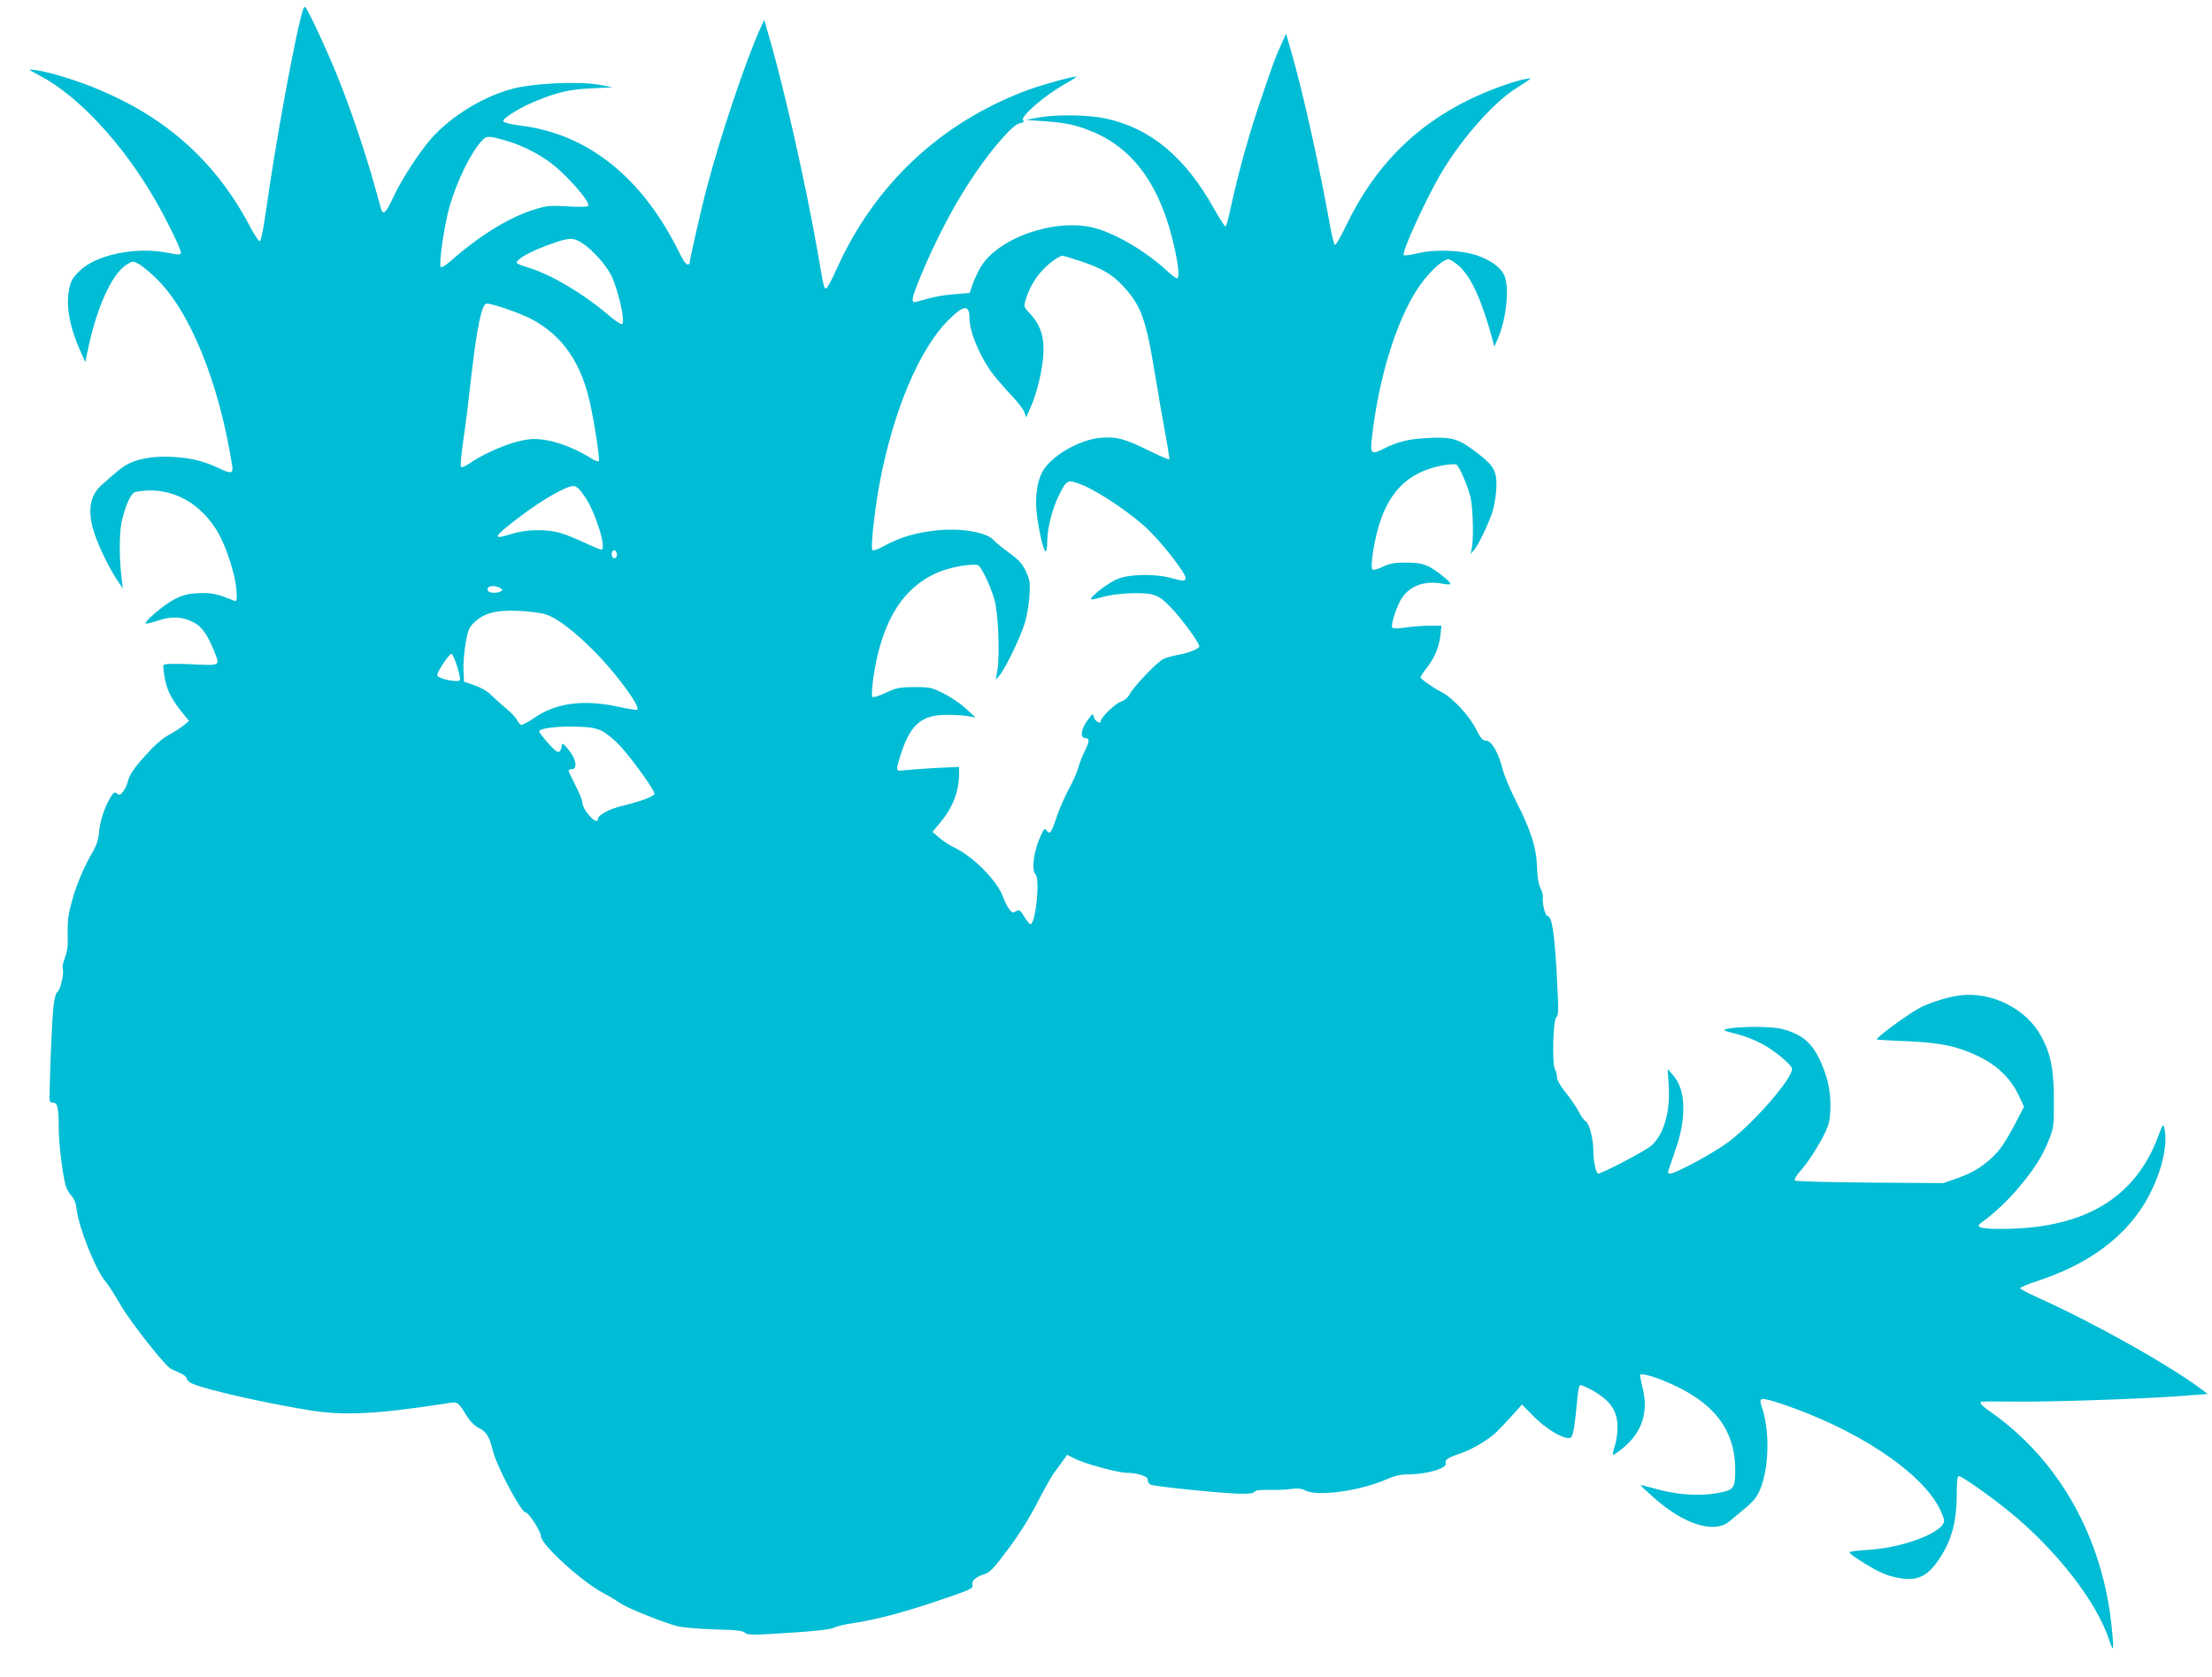 <?xml version="1.0" standalone="no"?>
<!DOCTYPE svg PUBLIC "-//W3C//DTD SVG 20010904//EN"
 "http://www.w3.org/TR/2001/REC-SVG-20010904/DTD/svg10.dtd">
<svg version="1.0" xmlns="http://www.w3.org/2000/svg"
 width="1280pt" height="970pt" viewBox="0 0 1280 970"
 preserveAspectRatio="xMidYMid meet">
<g transform="translate(0,970) scale(0.1,-0.1)"
fill="#00bcd4" stroke="none">
<path d="M1755 9648 c-40 -115 -160 -766 -218 -1183 -15 -104 -27 -160 -34
-160 -7 0 -31 36 -54 80 -194 371 -476 628 -873 795 -119 51 -280 101 -366
114 -53 8 -51 6 26 -35 219 -116 476 -393 661 -714 71 -123 155 -296 150 -309
-4 -11 -17 -10 -69 0 -186 39 -422 -8 -519 -105 -39 -38 -49 -56 -59 -104 -20
-97 4 -225 67 -363 l27 -59 9 45 c53 266 142 464 231 520 33 20 37 20 65 5 17
-8 60 -43 96 -77 201 -188 372 -606 449 -1095 6 -43 -8 -45 -77 -12 -88 41
-154 58 -258 65 -99 8 -203 -7 -263 -38 -37 -18 -60 -37 -159 -125 -61 -55
-78 -131 -53 -238 19 -77 85 -221 140 -305 l37 -55 -5 40 c-16 117 -17 273 -3
341 22 100 55 173 81 178 181 36 354 -43 463 -211 64 -99 123 -287 123 -389 0
-30 -3 -35 -17 -29 -94 39 -132 47 -203 43 -60 -2 -88 -9 -140 -35 -58 -29
-177 -129 -166 -141 3 -2 35 6 72 18 77 26 139 23 203 -10 47 -23 79 -68 116
-157 40 -99 48 -94 -128 -86 -105 4 -156 3 -161 -5 -3 -5 1 -43 9 -84 15 -71
42 -121 112 -206 l27 -33 -30 -25 c-16 -13 -55 -38 -87 -56 -38 -21 -82 -59
-132 -115 -76 -84 -97 -117 -108 -164 -4 -15 -15 -37 -26 -50 -16 -20 -21 -21
-34 -10 -14 11 -19 8 -37 -21 -34 -55 -62 -140 -67 -203 -4 -46 -14 -76 -44
-127 -48 -83 -94 -195 -119 -295 -18 -68 -20 -98 -18 -225 0 -20 -8 -57 -17
-82 -10 -25 -15 -51 -12 -58 9 -24 -12 -123 -29 -135 -11 -8 -19 -37 -25 -90
-10 -82 -26 -526 -21 -543 2 -6 12 -10 22 -10 23 0 30 -36 30 -150 0 -88 22
-267 40 -329 5 -19 20 -46 34 -60 16 -18 26 -43 30 -81 14 -111 114 -357 171
-420 12 -14 50 -73 84 -132 59 -101 257 -352 291 -368 8 -4 32 -15 52 -24 21
-8 38 -23 38 -31 0 -9 16 -23 35 -31 88 -37 418 -111 680 -154 195 -31 386
-22 785 40 73 11 66 15 123 -75 20 -31 46 -57 70 -68 43 -22 58 -47 81 -137
23 -89 162 -350 187 -350 18 0 89 -110 89 -137 0 -49 236 -264 365 -332 33
-17 75 -43 94 -56 36 -27 256 -115 336 -135 28 -6 122 -14 210 -17 125 -3 163
-7 177 -20 15 -13 40 -14 251 0 158 10 244 20 263 30 16 8 65 20 109 26 130
20 271 56 461 119 221 74 237 81 231 103 -6 23 18 45 68 61 34 11 54 32 137
143 63 84 122 178 169 268 39 77 85 159 103 182 17 23 40 54 51 70 l20 28 42
-21 c57 -30 249 -82 303 -83 66 -1 126 -21 122 -42 -1 -9 5 -20 15 -26 22 -11
393 -49 511 -53 59 -1 86 2 91 11 6 9 31 12 82 11 41 -1 98 1 126 5 41 6 61 4
90 -10 72 -34 314 0 463 65 51 22 84 30 129 30 108 0 229 36 217 65 -7 19 12
32 85 56 35 12 93 40 129 64 64 41 77 54 178 164 l49 55 69 -70 c68 -68 158
-124 201 -124 18 0 22 9 32 63 5 34 13 101 17 150 4 48 11 90 16 93 4 3 36
-10 71 -29 107 -61 147 -119 147 -216 0 -33 -7 -81 -16 -107 -8 -25 -13 -48
-11 -51 3 -2 29 15 58 39 109 89 148 204 116 340 -10 40 -17 77 -17 82 0 13
63 -2 139 -33 283 -115 412 -277 412 -516 0 -109 -7 -117 -113 -135 -98 -17
-232 -7 -342 25 -49 14 -90 24 -92 22 -2 -1 35 -36 82 -77 171 -150 343 -204
430 -133 108 88 131 109 152 136 75 103 93 366 36 530 -19 54 -6 55 118 14
428 -144 794 -385 907 -596 17 -32 31 -68 31 -78 0 -67 -231 -157 -440 -170
-52 -3 -100 -9 -107 -12 -7 -4 31 -33 91 -69 78 -47 120 -66 177 -78 126 -28
189 4 268 134 58 96 83 199 84 340 0 79 3 112 12 112 17 0 174 -110 288 -202
273 -221 509 -523 582 -746 9 -29 19 -51 22 -49 2 3 0 56 -7 119 -51 520 -305
972 -702 1250 -57 40 -70 57 -45 59 6 1 89 1 182 0 201 -3 734 15 960 32 l160
12 -45 34 c-197 145 -626 384 -947 528 -51 23 -93 45 -93 50 0 5 49 26 109 45
256 85 450 217 576 393 114 159 179 378 148 494 -5 20 -11 11 -33 -50 -134
-363 -432 -539 -912 -539 -121 0 -150 10 -112 37 74 53 156 130 216 203 91
109 131 171 171 267 31 77 32 81 32 238 0 176 -18 268 -73 369 -86 160 -288
261 -472 237 -69 -9 -171 -41 -229 -71 -69 -36 -264 -179 -250 -184 8 -2 86
-7 174 -10 191 -8 293 -29 413 -87 107 -51 187 -128 232 -223 l32 -69 -47 -91
c-61 -116 -93 -163 -144 -209 -60 -54 -112 -84 -198 -115 l-78 -27 -425 3
c-234 2 -429 7 -434 12 -5 5 10 31 36 60 52 59 131 188 154 252 24 65 21 197
-6 283 -57 178 -117 244 -255 281 -53 15 -217 17 -300 5 -56 -8 -50 -13 45
-36 36 -9 96 -33 134 -53 70 -36 176 -124 176 -146 0 -59 -226 -318 -372 -426
-79 -59 -303 -180 -333 -180 -12 0 -16 5 -11 17 3 10 22 65 42 123 64 180 59
344 -11 425 l-35 40 6 -90 c11 -156 -28 -289 -101 -354 -33 -29 -285 -161
-307 -161 -12 0 -28 73 -28 130 0 71 -23 160 -44 172 -9 5 -27 30 -40 56 -13
26 -47 75 -75 110 -31 38 -51 73 -51 88 0 14 -5 35 -12 47 -18 33 -11 288 8
302 13 9 13 40 4 215 -14 270 -29 370 -55 370 -14 0 -32 76 -27 113 1 10 -5
32 -15 50 -10 21 -17 62 -19 122 -3 110 -35 211 -123 383 -32 64 -67 146 -76
182 -24 95 -64 165 -95 165 -21 0 -31 12 -60 69 -39 76 -136 181 -197 211 -52
27 -123 77 -123 87 0 4 16 29 37 55 47 63 69 115 78 186 l6 57 -68 0 c-37 0
-99 -5 -137 -10 -43 -7 -73 -7 -79 -1 -12 12 26 128 56 173 48 70 132 100 233
81 62 -11 62 -3 -1 47 -78 62 -112 75 -206 75 -70 0 -95 -4 -137 -24 -32 -15
-56 -21 -61 -15 -6 5 -4 46 4 99 48 313 175 466 419 505 28 4 56 6 62 3 17 -6
70 -129 85 -198 13 -63 17 -240 5 -291 l-6 -29 21 25 c24 28 77 137 104 215
10 28 20 85 23 128 7 109 -9 139 -112 218 -106 81 -141 92 -281 85 -112 -5
-177 -21 -264 -65 -60 -31 -71 -24 -65 41 40 389 161 761 305 940 55 68 114
118 141 118 10 0 39 -19 64 -42 69 -64 129 -196 192 -428 l9 -35 18 40 c51
114 71 297 41 369 -18 44 -69 84 -147 114 -89 34 -247 42 -354 17 -41 -10 -78
-15 -82 -11 -15 14 137 345 227 492 115 189 293 390 417 469 107 69 102 65 63
58 -68 -11 -216 -65 -325 -118 -321 -155 -553 -393 -714 -727 -31 -65 -60
-116 -66 -115 -5 2 -18 51 -28 108 -60 338 -154 763 -226 1014 l-29 100 -27
-60 c-32 -70 -41 -93 -105 -280 -83 -240 -141 -449 -195 -697 -9 -43 -20 -78
-24 -78 -5 0 -34 46 -66 103 -168 300 -369 467 -630 522 -100 21 -284 24 -385
5 l-75 -14 105 -7 c123 -9 180 -20 270 -56 252 -99 413 -327 490 -693 22 -106
25 -160 10 -160 -6 0 -32 20 -58 44 -120 111 -296 215 -418 247 -226 59 -560
-56 -661 -229 -15 -26 -35 -69 -45 -97 l-17 -50 -84 -7 c-73 -5 -127 -16 -224
-44 -36 -10 -30 19 37 178 132 311 297 587 467 776 44 49 75 75 94 79 21 4 27
9 19 17 -17 22 126 145 246 212 36 20 63 38 62 40 -7 6 -192 -44 -278 -76
-503 -185 -890 -547 -1110 -1039 -26 -58 -52 -107 -58 -109 -14 -4 -14 -2 -52
218 -67 381 -194 947 -279 1235 l-29 100 -25 -55 c-84 -188 -229 -619 -306
-913 -33 -123 -101 -423 -101 -442 0 -3 -6 -5 -13 -5 -7 0 -25 26 -41 58 -214
441 -530 696 -921 745 -57 7 -100 18 -103 25 -5 17 103 84 195 120 127 51 191
65 318 71 l120 6 -74 14 c-119 22 -380 10 -503 -22 -172 -45 -356 -158 -472
-288 -70 -79 -176 -243 -221 -342 -39 -85 -58 -104 -69 -69 -3 9 -21 76 -41
147 -51 183 -135 431 -206 608 -63 158 -183 417 -194 417 -3 0 -8 -6 -10 -12z
m1164 -759 c86 -24 171 -64 251 -119 96 -66 249 -238 234 -262 -4 -5 -54 -6
-119 -2 -100 6 -121 4 -186 -16 -147 -44 -319 -149 -484 -294 -35 -31 -59 -46
-65 -40 -12 12 21 242 50 344 42 148 123 316 187 384 29 31 36 32 132 5z m455
-599 c58 -39 132 -123 162 -181 41 -83 84 -272 64 -284 -6 -3 -36 16 -68 43
-148 128 -339 242 -472 283 -38 11 -70 24 -70 28 0 24 85 70 205 112 101 36
126 36 179 -1z m2879 -101 c119 -39 182 -76 243 -141 105 -112 134 -189 185
-498 21 -129 50 -295 64 -369 14 -74 23 -136 21 -139 -3 -2 -56 21 -118 51
-139 69 -188 82 -280 74 -120 -10 -281 -103 -333 -191 -34 -58 -47 -155 -35
-252 12 -100 39 -214 51 -214 5 0 9 26 9 58 0 75 30 193 69 269 44 89 49 91
132 58 97 -38 299 -175 389 -265 86 -85 210 -246 210 -272 0 -22 -7 -22 -84
-2 -92 25 -236 23 -308 -5 -52 -20 -165 -107 -154 -118 2 -3 31 3 63 12 75 23
234 31 293 15 34 -9 59 -26 105 -74 61 -63 165 -205 165 -225 0 -14 -58 -38
-124 -50 -29 -5 -67 -16 -83 -23 -34 -15 -173 -160 -197 -206 -10 -19 -29 -35
-51 -42 -32 -11 -115 -91 -115 -112 0 -20 -34 -1 -40 22 -6 24 -7 24 -38 -19
-38 -52 -43 -101 -12 -101 26 0 25 -20 -4 -78 -13 -26 -29 -68 -36 -92 -6 -25
-31 -81 -55 -125 -24 -45 -56 -117 -70 -160 -31 -93 -40 -106 -58 -81 -12 16
-14 14 -31 -21 -43 -90 -60 -205 -34 -231 27 -27 2 -279 -28 -289 -5 -2 -21
17 -36 42 -25 41 -30 44 -48 33 -18 -11 -23 -10 -40 12 -11 14 -26 45 -35 69
-31 91 -171 234 -280 286 -27 13 -68 39 -90 58 l-39 34 34 41 c83 96 120 190
120 301 l0 34 -132 -6 c-73 -4 -154 -10 -180 -13 -58 -8 -58 -8 -19 111 52
154 118 209 256 209 44 1 100 -3 125 -7 l45 -8 -55 51 c-30 28 -89 68 -130 88
-70 35 -79 37 -170 37 -86 -1 -102 -4 -164 -33 -38 -18 -73 -29 -78 -24 -5 5
-2 55 6 113 49 336 180 538 401 618 71 25 184 42 206 30 19 -10 73 -124 95
-204 20 -73 30 -314 16 -400 l-10 -59 24 29 c35 43 118 217 144 300 12 39 24
109 27 156 5 78 3 92 -20 142 -20 44 -38 65 -98 109 -41 30 -80 62 -87 71 -41
49 -198 75 -345 57 -116 -14 -198 -39 -286 -86 -40 -22 -67 -32 -73 -26 -11
11 13 234 43 392 80 418 229 770 397 938 89 89 122 92 122 11 0 -81 64 -231
140 -329 24 -30 71 -84 105 -120 35 -36 67 -78 73 -95 l10 -30 26 59 c34 75
65 200 73 296 8 104 -14 176 -71 239 -43 46 -43 46 -31 86 17 58 50 119 88
161 38 45 104 94 125 94 8 0 55 -14 105 -31z m-3223 -314 c197 -84 323 -245
380 -488 27 -115 63 -347 55 -355 -3 -4 -23 3 -43 16 -115 71 -236 112 -332
112 -90 0 -257 -63 -370 -139 -24 -17 -48 -27 -52 -23 -5 5 1 71 12 148 12 76
34 257 50 401 30 256 57 387 83 396 15 5 131 -31 217 -68z m356 -1051 c62 -92
127 -304 93 -304 -6 0 -48 18 -94 39 -46 22 -109 48 -141 57 -82 24 -201 22
-287 -6 -115 -36 -105 -18 57 105 128 97 269 176 306 173 18 -2 36 -20 66 -64z
m184 -335 c0 -10 -7 -19 -15 -19 -15 0 -21 31 -9 43 11 10 24 -3 24 -24z
m-678 -190 c17 -9 18 -13 7 -20 -19 -12 -66 -11 -74 1 -17 27 28 40 67 19z
m264 -153 c68 -21 167 -97 289 -220 123 -125 261 -313 243 -332 -4 -3 -50 4
-105 16 -204 45 -367 24 -492 -64 -35 -24 -70 -42 -76 -40 -7 3 -17 16 -23 28
-6 13 -34 43 -63 67 -29 24 -68 59 -87 78 -21 21 -58 43 -95 56 l-62 21 -3 67
c-2 37 4 107 12 154 13 75 19 91 48 120 56 55 124 74 253 69 61 -2 133 -11
161 -20z m-510 -304 c12 -39 19 -74 16 -77 -16 -16 -132 9 -132 29 0 21 72
127 83 123 6 -2 21 -35 33 -75z m837 -371 c26 -13 72 -50 105 -86 77 -84 205
-264 199 -279 -6 -15 -91 -46 -189 -69 -71 -17 -138 -53 -138 -75 0 -45 -89
49 -90 95 0 12 -18 57 -40 99 -22 43 -40 81 -40 86 0 4 9 8 20 8 30 0 26 49
-9 98 -37 49 -51 59 -51 34 0 -11 -6 -24 -13 -30 -9 -8 -26 5 -65 48 -28 32
-52 63 -52 68 0 18 101 31 211 28 85 -2 114 -7 152 -25z"/>
</g>
</svg>
